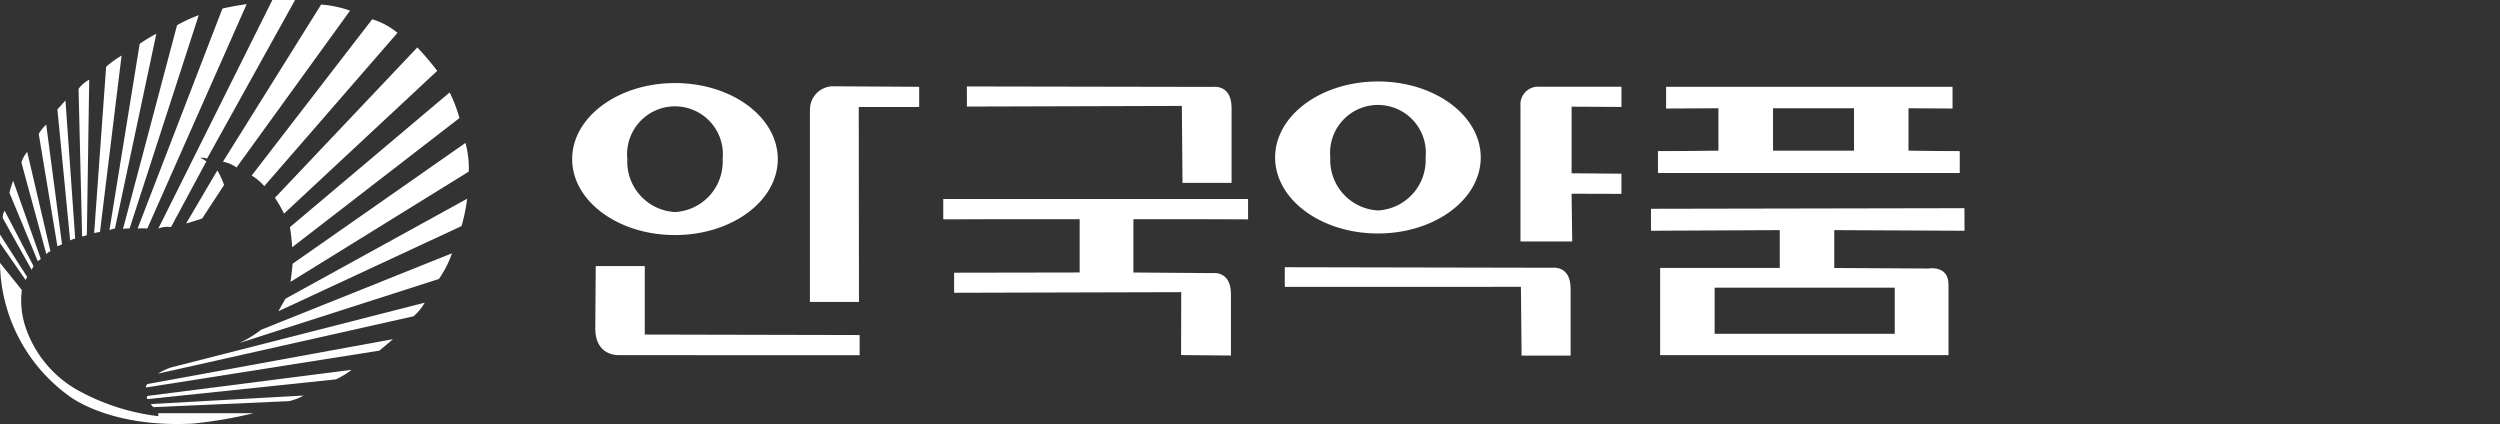 <svg xmlns="http://www.w3.org/2000/svg" xmlns:xlink="http://www.w3.org/1999/xlink" width="133.75" height="22.683" viewBox="0 0 133.75 22.683">
  <rect x="0" y="0" width="133.75" height="22.683" fill="#333333" stroke="none"/>
  <defs>
    <clipPath id="clip-path">
      <rect id="사각형_253" data-name="사각형 253" width="133.75" height="22.683" fill="#fff"/>
    </clipPath>
  </defs>
  <g id="그룹_593" data-name="그룹 593" transform="translate(0 0)">
    <g id="그룹_535" data-name="그룹 535" transform="translate(0 0)" clip-path="url(#clip-path)">
      <path id="패스_9" data-name="패스 9" d="M12.061,31.663l10.912-1.394a4.449,4.449,0,0,1-.841.509L12.065,31.835a.1.1,0,0,1,0-.171" transform="translate(-4.161 -10.483)" fill="#fff"/>
      <path id="패스_10" data-name="패스 10" d="M20.52,32.373a3.03,3.03,0,0,1-.78.3l-7.262.322a1.218,1.218,0,0,1-.135-.166Z" transform="translate(-4.274 -11.212)" fill="#fff"/>
      <path id="패스_11" data-name="패스 11" d="M23.776,19.134l9.537-5.9a5.225,5.225,0,0,0-.175-1.534l-9.25,6.463s-.031.407-.112.967" transform="translate(-8.234 -4.054)" fill="#fff"/>
      <path id="패스_12" data-name="패스 12" d="M23.849,15.849,32.8,8.936a8.1,8.1,0,0,0-.525-1.37L23.73,14.772a10.624,10.624,0,0,1,.119,1.077" transform="translate(-8.218 -2.621)" fill="#fff"/>
      <path id="패스_13" data-name="패스 13" d="M22.982,12.775l8.2-7.64a15.39,15.39,0,0,0-1.065-1.254l-7.619,8.045a7.026,7.026,0,0,1,.488.848" transform="translate(-7.79 -1.344)" fill="#fff"/>
      <path id="패스_14" data-name="패스 14" d="M21.276,10.5,28.4,2.3a3.94,3.94,0,0,0-1.352-.726L20.6,9.935a2.734,2.734,0,0,1,.673.567" transform="translate(-7.135 -0.544)" fill="#fff"/>
      <path id="패스_15" data-name="패스 15" d="M18.974,9.09,25.048.7A5.973,5.973,0,0,0,23.5.373L18.248,8.781a1.864,1.864,0,0,1,.726.309" transform="translate(-6.32 -0.13)" fill="#fff"/>
      <path id="패스_16" data-name="패스 16" d="M16.9,13.956,15.233,16.79s.567-.16.861-.27l1.169-1.79a4.06,4.06,0,0,0-.358-.774" transform="translate(-5.276 -4.834)" fill="#fff"/>
      <path id="패스_17" data-name="패스 17" d="M13.638,12.147l1.888-3.51a1.262,1.262,0,0,0-.325-.19.659.659,0,0,1,.363.041L20.274,0H19.059l-6.1,12.227a1.369,1.369,0,0,1,.678-.08" transform="translate(-4.488 0)" fill="#fff"/>
      <path id="패스_18" data-name="패스 18" d="M17.1.334,11.782,12.343a2.818,2.818,0,0,0-.518,0L15.8.575s.454-.114,1.3-.241" transform="translate(-3.901 -0.116)" fill="#fff"/>
      <path id="패스_19" data-name="패스 19" d="M10.42,12.656l3.7-11.416a8.067,8.067,0,0,0-1.161.538l-2.891,10.9a1.727,1.727,0,0,1,.352-.025" transform="translate(-3.487 -0.43)" fill="#fff"/>
      <path id="패스_20" data-name="패스 20" d="M11.466,2.765a7.416,7.416,0,0,0-.891.539L8.957,13.269a1.361,1.361,0,0,1,.295-.084Z" transform="translate(-3.102 -0.958)" fill="#fff"/>
      <path id="패스_21" data-name="패스 21" d="M20.748,24.822,30.96,20.731a5.638,5.638,0,0,1-.7,1.373L19.57,25.537a6.011,6.011,0,0,0,1.178-.715" transform="translate(-6.778 -7.18)" fill="#fff"/>
      <path id="패스_22" data-name="패스 22" d="M27.2,24.776,13.659,28.231a3.027,3.027,0,0,0-.727.34L26.608,25.5a2.987,2.987,0,0,0,.595-.724" transform="translate(-4.479 -8.581)" fill="#fff"/>
      <path id="패스_23" data-name="패스 23" d="M25.167,27.757l-13.141,2.4s-.122.1-.065.185l12.472-1.97s.267-.216.733-.618" transform="translate(-4.137 -9.613)" fill="#fff"/>
      <path id="패스_24" data-name="패스 24" d="M9.173,4.542l-1.156,9.44s-.191.029-.312.063l.641-8.9a5.6,5.6,0,0,1,.828-.6" transform="translate(-2.668 -1.573)" fill="#fff"/>
      <path id="패스_25" data-name="패스 25" d="M7,6.521a1.849,1.849,0,0,0-.57.489l.19,7.879s.061.05.254-.06Z" transform="translate(-2.227 -2.259)" fill="#fff"/>
      <path id="패스_26" data-name="패스 26" d="M5.129,8.221s-.186.214-.431.48l.682,7.013s0-.026.27-.108Z" transform="translate(-1.627 -2.847)" fill="#fff"/>
      <path id="패스_27" data-name="패스 27" d="M4.414,16.591l-.844-6.4a2.51,2.51,0,0,0-.4.5l1,6.018s.043-.016.245-.11" transform="translate(-1.098 -3.529)" fill="#fff"/>
      <path id="패스_28" data-name="패스 28" d="M3.086,17.906a.532.532,0,0,1,.219-.159L2.061,12.433a1.621,1.621,0,0,0-.31.565Z" transform="translate(-0.606 -4.306)" fill="#fff"/>
      <path id="패스_29" data-name="패스 29" d="M2.452,18.974.975,14.8a4.008,4.008,0,0,0-.2.639L2.291,19.1a.98.98,0,0,0,.161-.129" transform="translate(-0.269 -5.124)" fill="#fff"/>
      <path id="패스_30" data-name="패스 30" d="M1.875,20.211.329,17.247a.694.694,0,0,0-.1.395l1.535,2.75s.008.034.107-.18" transform="translate(-0.081 -5.973)" fill="#fff"/>
      <path id="패스_31" data-name="패스 31" d="M1.455,21.467,0,19.2v.454L1.371,21.63a1,1,0,0,1,.084-.163" transform="translate(0 -6.651)" fill="#fff"/>
      <path id="패스_32" data-name="패스 32" d="M1.17,22.969,0,21.514a8.906,8.906,0,0,0,3.665,7.1s2.122,1.731,6.64,1.5a24.046,24.046,0,0,0,3.264-.558h-5.1v.16a11.737,11.737,0,0,1-4.078-1.266,6.077,6.077,0,0,1-2.991-3.4,4.524,4.524,0,0,1-.233-2.08" transform="translate(0 -7.451)" fill="#fff"/>
      <path id="패스_33" data-name="패스 33" d="M23.164,21.612l9.719-5.347a9.615,9.615,0,0,1-.3,1.462l-9.8,4.559s.191-.351.381-.674" transform="translate(-7.89 -5.633)" fill="#fff"/>
      <path id="패스_34" data-name="패스 34" d="M79.132,8.156V7.076L92.306,7.1s.975-.152.988,1.1v4.036H90.669l-.035-4.118-11.5.034V7.076" transform="translate(-27.405 -2.451)" fill="#fff"/>
      <path id="패스_35" data-name="패스 35" d="M105.153,22.923V21.87l14.306.029s.974-.151.986,1.1v3.6h-2.623l-.036-3.68Z" transform="translate(-36.417 -7.574)" fill="#fff"/>
      <path id="패스_36" data-name="패스 36" d="M135.7,12.382v1.162h16.13V12.382" transform="translate(-46.995 -4.289)" fill="#fff"/>
      <path id="패스_37" data-name="패스 37" d="M93.514,17.366V16.286H77.222v1.081" transform="translate(-26.744 -5.64)" fill="#fff"/>
      <path id="패스_41" data-name="패스 41" d="M149.1,10.521V8.253l2.356.014V7.106H136.131V8.267l2.8-.014v2.268l-3.235.034v1.162h16.13V10.555Zm-2.915,0h-4.333V8.253h4.333Z" transform="translate(-46.995 -2.461)" fill="#fff"/>
      <path id="패스_42" data-name="패스 42" d="M149.989,20.267l-5.059-.029V18.213l6.97.033-.007-1.207-16.769.032v1.175l6.89-.033v2.024h-6.4V24.9h15.428V21.128c0-1.053-1.055-.862-1.055-.862m-1.82,3.493h-9.637V21.291h9.637Z" transform="translate(-46.797 -5.901)" fill="#fff"/>
      <path id="패스_43" data-name="패스 43" d="M77.79,21.308V20.231l6.716-.012V17.344l-7.284.022V16.286H93.514v1.081l-6.133-.022v2.875l4.23.032s.976-.151.988,1.1v3.309l-2.667-.024.008-3.366-12.15.033V20.231" transform="translate(-26.744 -5.641)" fill="#fff"/>
      <path id="패스_44" data-name="패스 44" d="M48.721,25.117l.024-3.342h2.624v3.666h.024l11.47.026v1.08l-12.887-.005s-1.256.073-1.256-1.425" transform="translate(-16.873 -7.542)" fill="#fff"/>
      <path id="패스_45" data-name="패스 45" d="M66.288,8.352V18.6h2.624L68.9,8.2V8.171h3.233V7.091l-4.57-.027a1.239,1.239,0,0,0-1.271,1.288" transform="translate(-22.957 -2.447)" fill="#fff"/>
      <path id="패스_46" data-name="패스 46" d="M127.212,15.378h-2.769V8.131A.946.946,0,0,1,125.478,7.1l4.367,0v1.08l-2.667-.014v3.564l2.666.022v1.079l-2.666-.008.033,2.551h-2.769V8.98" transform="translate(-43.097 -2.459)" fill="#fff"/>
      <path id="패스_50" data-name="패스 50" d="M52.33,6.8c-3.036,0-5.5,1.82-5.5,4.066s2.461,4.065,5.5,4.065,5.5-1.82,5.5-4.065S55.367,6.8,52.33,6.8m0,6.9a2.7,2.7,0,0,1-2.549-2.834,2.563,2.563,0,1,1,5.1,0A2.7,2.7,0,0,1,52.33,13.7" transform="translate(-16.219 -2.356)" fill="#fff"/>
      <path id="패스_51" data-name="패스 51" d="M109.863,6.669c-3.037,0-5.5,1.819-5.5,4.065s2.46,4.067,5.5,4.067,5.5-1.821,5.5-4.067-2.46-4.065-5.5-4.065m0,6.9a2.7,2.7,0,0,1-2.548-2.835,2.562,2.562,0,1,1,5.1,0,2.7,2.7,0,0,1-2.547,2.835" transform="translate(-36.144 -2.31)" fill="#fff"/>
    </g>
  </g>
</svg>
